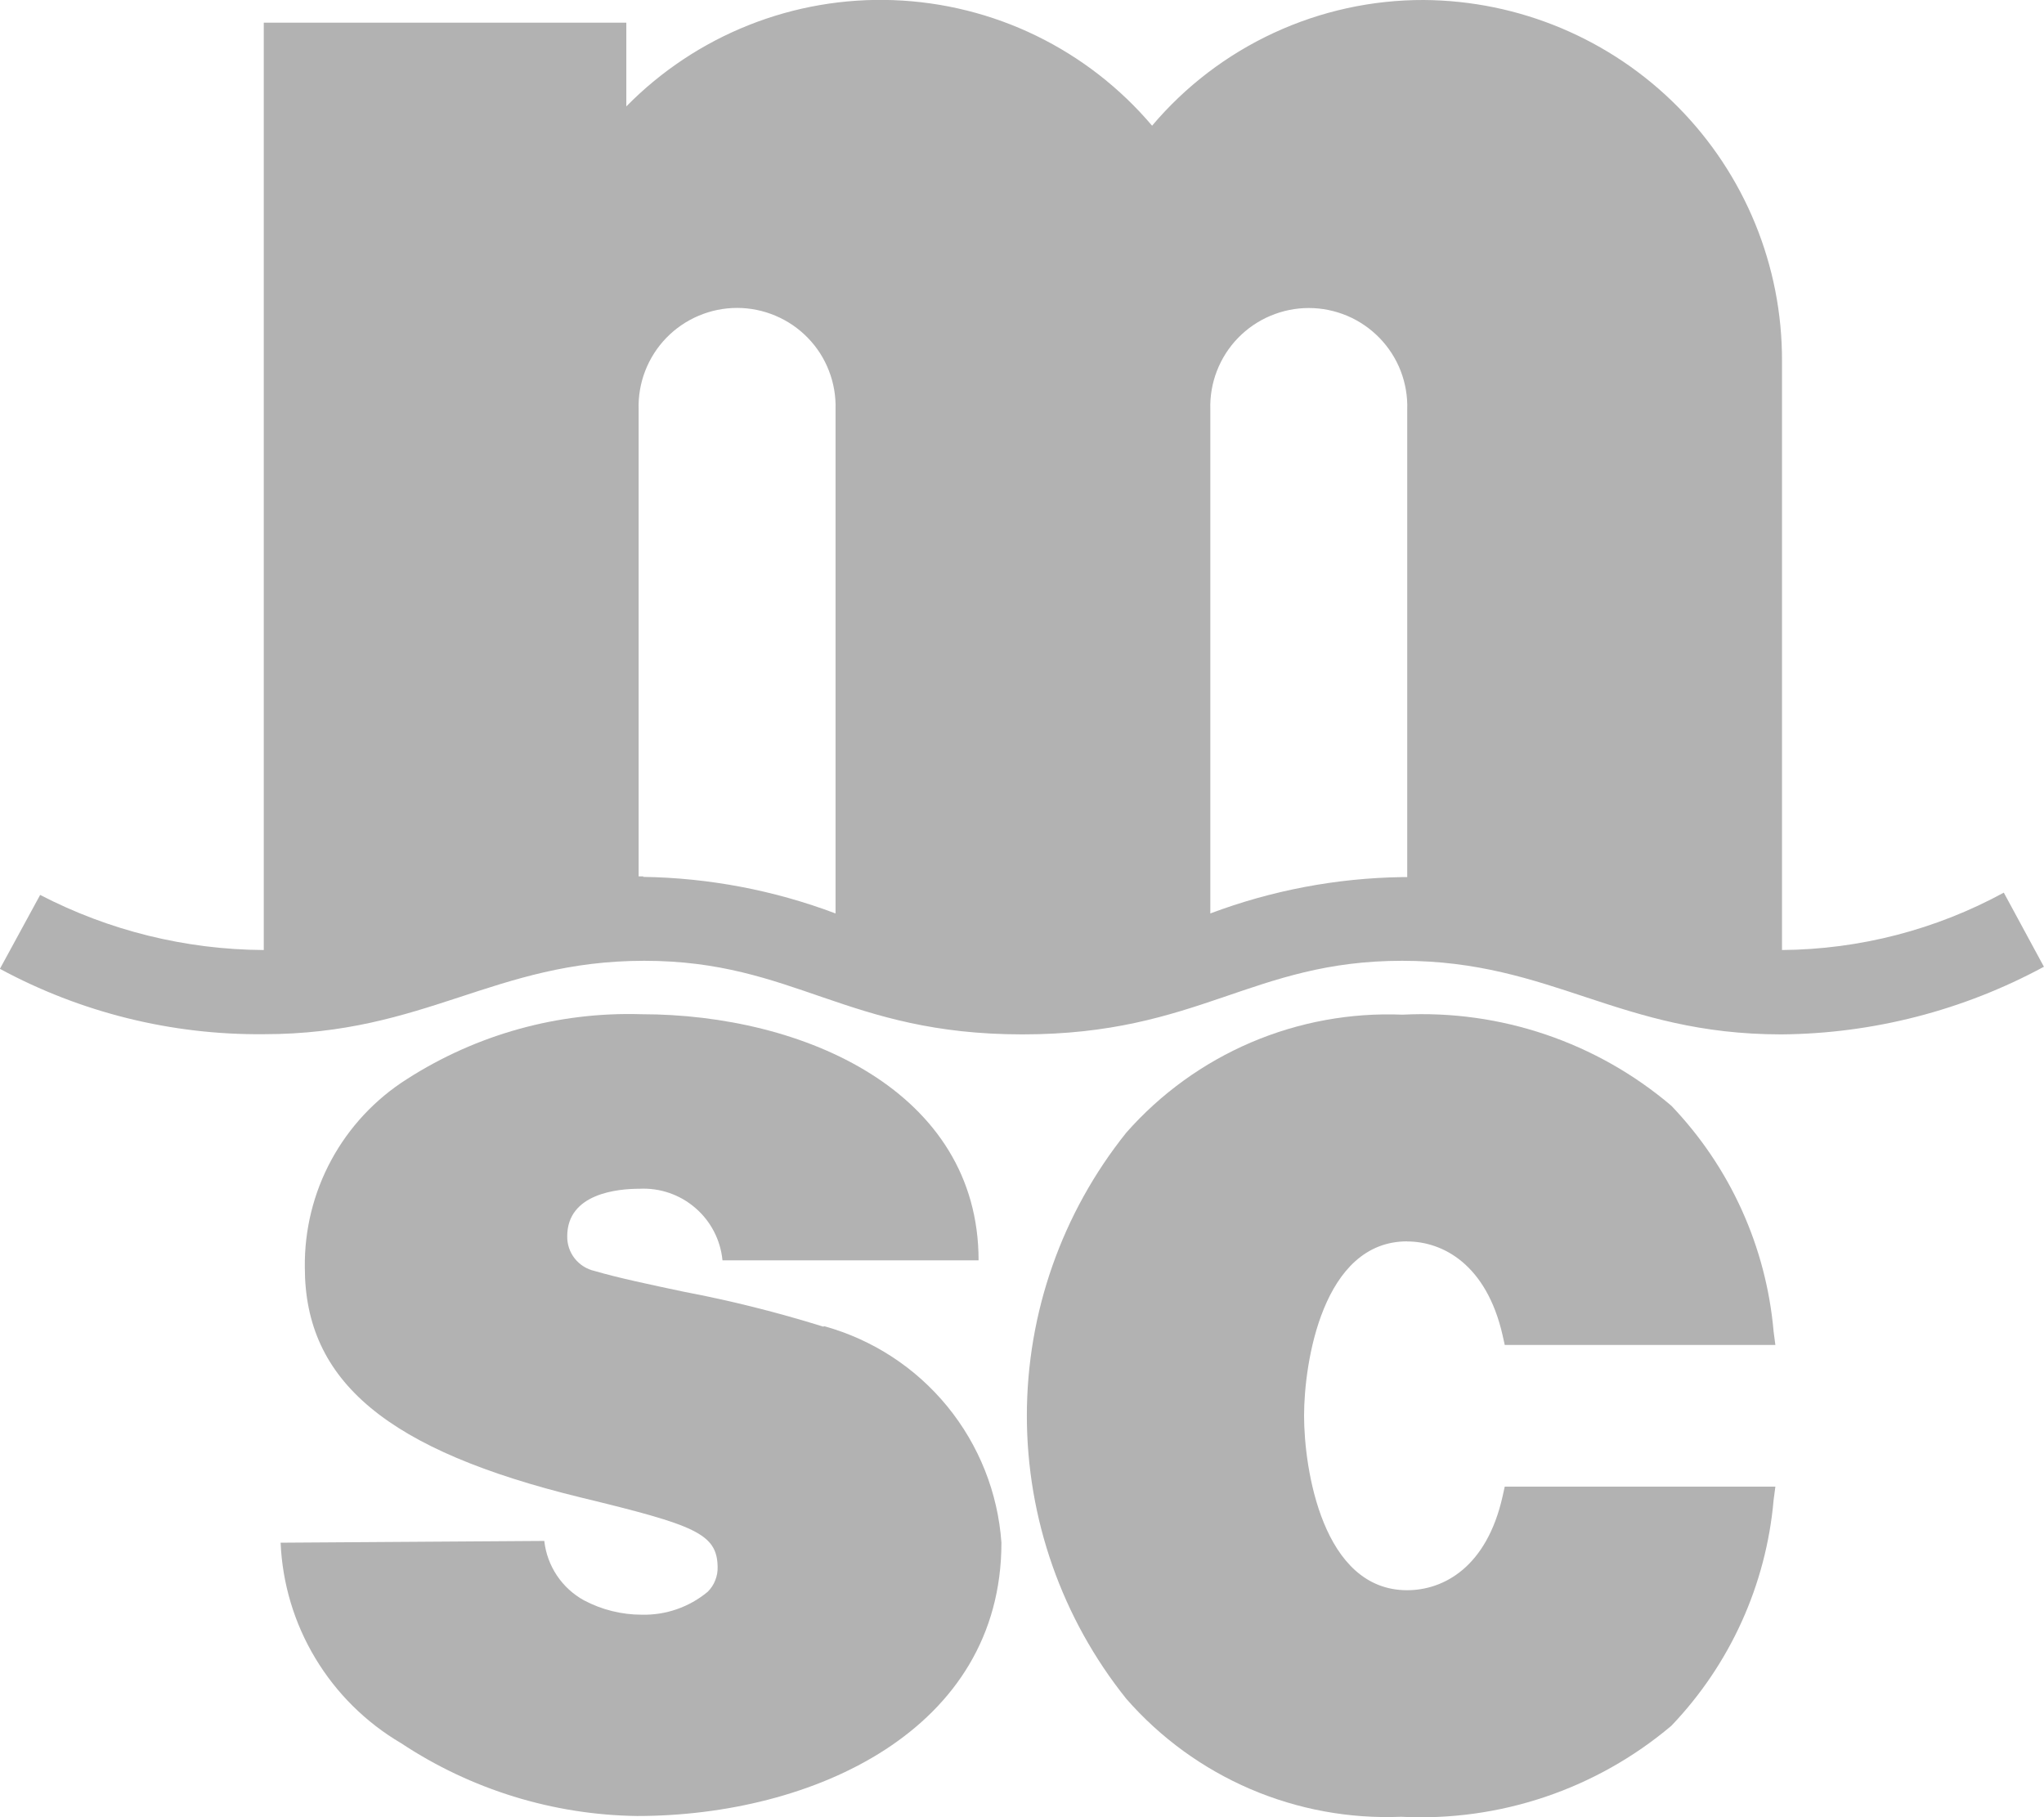 <svg xmlns="http://www.w3.org/2000/svg" width="45" height="40" viewBox="0 0 45 40" fill="none"><g clip-path="url(#clip0_1_40)"><path d="M44.115 19.649C42.617 20.465 40.939 20.899 39.232 20.912V7.95C39.239 5.852 38.413 3.837 36.934 2.347C35.455 0.857 33.445 0.013 31.344 3.55369e-06C30.205 -0.003 29.08 0.244 28.047 0.722C27.014 1.2 26.098 1.898 25.364 2.767C24.66 1.936 23.79 1.261 22.81 0.785C21.829 0.309 20.76 0.043 19.671 0.003C18.581 -0.037 17.496 0.15 16.483 0.553C15.47 0.956 14.553 1.565 13.789 2.342V0.499H5.807V20.912H5.792C4.083 20.901 2.401 20.486 0.884 19.699L-0.002 21.326C1.779 22.289 3.777 22.784 5.803 22.765C9.384 22.765 10.87 21.149 14.185 21.149C17.5 21.149 18.622 22.769 22.51 22.769C26.397 22.769 27.557 21.149 30.868 21.149C34.179 21.149 35.637 22.769 39.219 22.769C41.238 22.753 43.223 22.241 44.998 21.28L44.115 19.649ZM14.161 19.291H14.06V9.012C14.051 8.722 14.1 8.433 14.205 8.163C14.31 7.892 14.468 7.645 14.67 7.437C14.872 7.229 15.114 7.063 15.382 6.95C15.649 6.837 15.937 6.778 16.228 6.778C16.518 6.778 16.806 6.837 17.073 6.95C17.341 7.063 17.583 7.229 17.785 7.437C17.988 7.645 18.146 7.892 18.25 8.163C18.355 8.433 18.404 8.722 18.395 9.012V20.107C17.041 19.596 15.608 19.324 14.161 19.302M26.646 20.102V9.014C26.637 8.724 26.686 8.436 26.791 8.165C26.896 7.894 27.054 7.647 27.256 7.439C27.458 7.231 27.7 7.065 27.968 6.952C28.236 6.839 28.523 6.78 28.814 6.78C29.104 6.78 29.392 6.839 29.66 6.952C29.927 7.065 30.169 7.231 30.371 7.439C30.573 7.647 30.732 7.894 30.837 8.165C30.941 8.436 30.991 8.724 30.981 9.014V19.307H30.87C29.426 19.328 27.997 19.599 26.646 20.107" fill="#B2B2B2"></path><path d="M18.125 29.202C17.117 28.888 16.093 28.631 15.056 28.434C14.313 28.277 13.61 28.129 13.091 27.977C12.918 27.938 12.763 27.841 12.653 27.702C12.543 27.563 12.485 27.39 12.488 27.213C12.488 26.269 13.599 26.167 14.078 26.167C14.527 26.144 14.968 26.295 15.308 26.589C15.649 26.882 15.863 27.296 15.906 27.743H21.544C21.544 24.021 17.692 22.325 14.119 22.325C12.293 22.269 10.493 22.768 8.956 23.755C8.259 24.197 7.687 24.81 7.294 25.535C6.901 26.26 6.701 27.073 6.711 27.898C6.711 30.412 8.533 31.928 12.8 32.966C15.299 33.572 15.788 33.755 15.799 34.492C15.802 34.593 15.784 34.694 15.746 34.788C15.709 34.883 15.652 34.968 15.58 35.039C15.173 35.377 14.657 35.556 14.128 35.543C13.685 35.543 13.248 35.434 12.857 35.227C12.617 35.095 12.412 34.907 12.26 34.679C12.108 34.451 12.013 34.191 11.983 33.919L6.178 33.958C6.216 34.856 6.478 35.73 6.942 36.501C7.405 37.272 8.054 37.915 8.83 38.371C10.371 39.392 12.175 39.949 14.025 39.974C17.889 39.974 22.047 38.09 22.047 33.958C21.97 32.859 21.553 31.811 20.855 30.957C20.157 30.104 19.212 29.488 18.148 29.193" fill="#B2B2B2"></path><path d="M30.979 27.327C31.755 27.327 32.726 27.824 33.082 29.398L33.128 29.605H39.086L39.047 29.309C38.884 27.445 38.09 25.692 36.795 24.339C35.151 22.942 33.033 22.224 30.877 22.335C29.733 22.288 28.594 22.497 27.542 22.946C26.49 23.396 25.552 24.074 24.796 24.932C23.379 26.701 22.607 28.898 22.607 31.163C22.607 33.428 23.379 35.626 24.796 37.394C25.546 38.252 26.478 38.93 27.525 39.38C28.572 39.829 29.707 40.038 30.846 39.991C33.011 40.102 35.138 39.387 36.795 37.989C38.089 36.637 38.883 34.884 39.047 33.02L39.086 32.724H33.128L33.082 32.931C32.731 34.507 31.772 35.004 30.979 35.004C29.114 35.004 28.71 32.331 28.71 31.164C28.71 29.998 29.116 27.325 30.979 27.325" fill="#B2B2B2"></path></g><defs><clipPath id="clip0_1_40"><rect width="45" height="40" fill="white"></rect></clipPath></defs></svg>